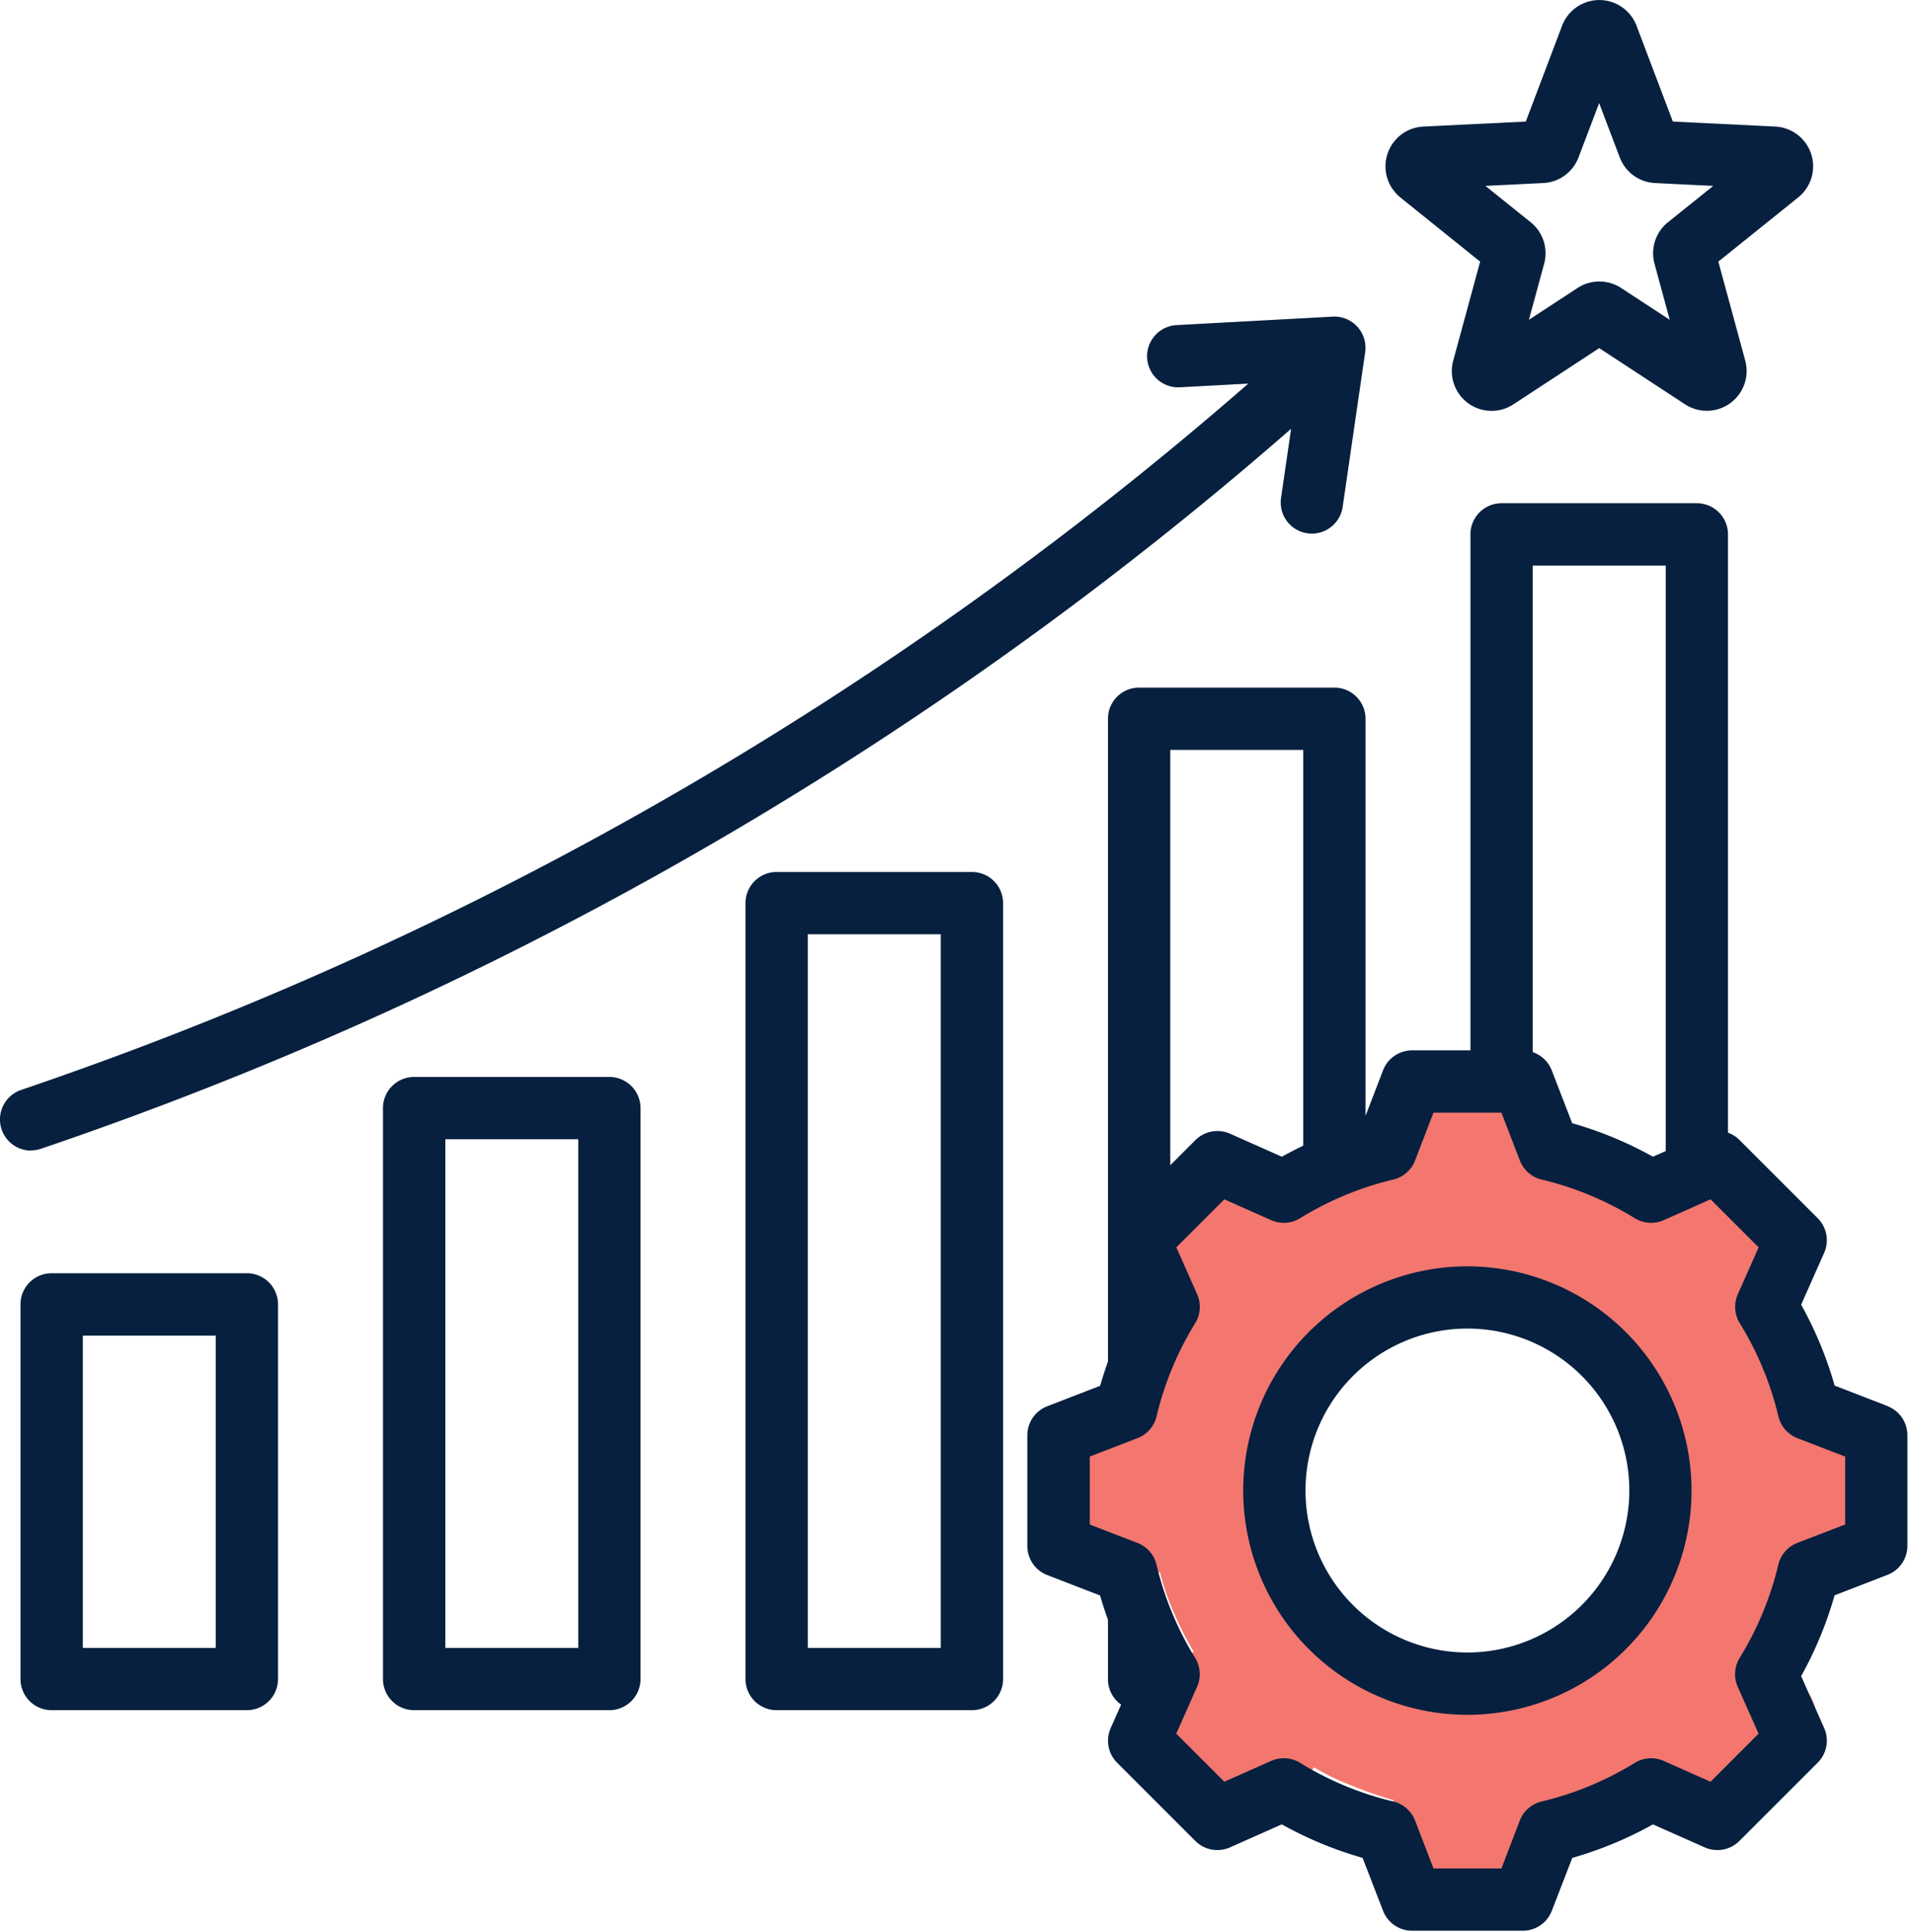 <svg xmlns="http://www.w3.org/2000/svg" width="84.247" height="85.042" viewBox="0 0 84.247 85.042">
  <g id="Group_1274" data-name="Group 1274" transform="translate(-95.408 -3444)">
    <path id="Path_2192" data-name="Path 2192" d="M371.551,131.806a1.783,1.783,0,0,0-1.324-.426,1.842,1.842,0,0,0-1.221.668l-1.762,2.13a11.087,11.087,0,0,0-1.739-.737,18.792,18.792,0,0,0-1.819-.518l-.276-2.982a1.809,1.809,0,0,0-.633-1.209,1.682,1.682,0,0,0-1.313-.391l-3.754.369a1.864,1.864,0,0,0-1.151.633,1.716,1.716,0,0,0-.449,1.324l.253,2.729a11.872,11.872,0,0,0-1.762.737,14.778,14.778,0,0,0-1.612.944l-2.372-1.912a1.671,1.671,0,0,0-1.29-.415,1.866,1.866,0,0,0-1.22.656l-2.3,2.879a1.773,1.773,0,0,0,.2,2.5l.041.034,2,1.773a10.627,10.627,0,0,0-.725,1.739,16.748,16.748,0,0,0-.53,1.819l-2.971.277a1.772,1.772,0,0,0-1.22.622,1.716,1.716,0,0,0-.311,1.324l.369,3.742a1.82,1.82,0,0,0,.633,1.221,1.693,1.693,0,0,0,1.313.414l2.729-.265a10.947,10.947,0,0,0,.714,1.762,15.253,15.253,0,0,0,.944,1.647l-1.911,2.3a1.658,1.658,0,0,0-.415,1.29,1.819,1.819,0,0,0,.656,1.22l2.9,2.4a1.692,1.692,0,0,0,1.324.392,1.9,1.9,0,0,0,1.243-.633l1.773-2.153a10.611,10.611,0,0,0,1.739.726,16.783,16.783,0,0,0,1.819.53l.288,3.005a1.889,1.889,0,0,0,.633,1.221,1.716,1.716,0,0,0,1.324.38l3.742-.369a1.819,1.819,0,0,0,1.209-.633,1.692,1.692,0,0,0,.414-1.313l-.265-2.729a10.95,10.95,0,0,0,1.761-.748,16.8,16.8,0,0,0,1.647-.944l2.3,1.912a1.762,1.762,0,0,0,2.486-.17q.03-.035.059-.072l2.4-2.9a1.727,1.727,0,0,0,.391-1.324,1.946,1.946,0,0,0-.633-1.243l-2.165-1.739a10.648,10.648,0,0,0,.737-1.739,17.213,17.213,0,0,0,.518-1.819l2.982-.277a1.751,1.751,0,0,0,1.152-.622,1.715,1.715,0,0,0,.392-1.324l-.368-3.742a1.865,1.865,0,0,0-.633-1.221,1.739,1.739,0,0,0-1.324-.414l-2.729.253a13.312,13.312,0,0,0-.748-1.75,10.036,10.036,0,0,0-.944-1.612l1.923-2.372a1.7,1.7,0,0,0,.415-1.29,1.818,1.818,0,0,0-.656-1.221l-2.879-2.3h-.092Zm-10.639,6.439a5.953,5.953,0,0,1,4.742,1.671,13.894,13.894,0,0,1,2.757,2.721,13.194,13.194,0,0,1,.981,3.917,8.471,8.471,0,0,1-1.709,5.812,10.591,10.591,0,0,1-2.561,2.116c-.856.469-2,1.431-2.97,1.508a9.528,9.528,0,0,1-3.212-.425,7.97,7.97,0,0,1-2.58-1.189c-.721-.614-1.848-1.055-2.3-1.887a13.019,13.019,0,0,1-1.472-3.714,17.221,17.221,0,0,1,.089-4.422,8.015,8.015,0,0,1,1.454-2.5,10.663,10.663,0,0,1,2.5-2.241,8.2,8.2,0,0,1,2.9-1.272Z" transform="matrix(0.999, 0.052, -0.052, 0.999, -192.619, 3343.824)" fill="#f3776e" fill-rule="evenodd"/>
    <path id="efficacy" d="M53.707,46.389h-8.6a1.371,1.371,0,0,0-1.371,1.371V81.919A1.371,1.371,0,0,0,45.11,83.29h8.6a1.371,1.371,0,0,0,1.371-1.371V47.76A1.371,1.371,0,0,0,53.707,46.389ZM52.336,80.548H46.481V49.131h5.855ZM37.743,55.413h-8.6a1.371,1.371,0,0,0-1.371,1.371V81.919a1.371,1.371,0,0,0,1.371,1.371h8.6a1.371,1.371,0,0,0,1.371-1.371V56.784A1.371,1.371,0,0,0,37.743,55.413ZM36.372,80.548H30.517V58.155h5.855ZM21.779,64.054h-8.6a1.371,1.371,0,0,0-1.371,1.371V81.919a1.371,1.371,0,0,0,1.371,1.371h8.6a1.371,1.371,0,0,0,1.371-1.371V65.425A1.371,1.371,0,0,0,21.779,64.054ZM20.408,80.548H14.553V66.8h5.855V80.548ZM12.277,58.654a1.371,1.371,0,0,1-.451-2.666,161.07,161.07,0,0,0,54.055-31.1l-3.012.163a1.371,1.371,0,0,1-.149-2.738l6.876-.373a1.371,1.371,0,0,1,1.431,1.567l-.992,6.814a1.371,1.371,0,0,1-2.713-.4l.443-3.043a163.765,163.765,0,0,1-55.037,31.69,1.362,1.362,0,0,1-.451.077ZM72.57,16.688l3.52,2.83-1.185,4.358A1.751,1.751,0,0,0,77.557,25.8l3.779-2.474L85.114,25.8a1.753,1.753,0,0,0,2.651-1.926L86.58,19.518l3.52-2.829a1.753,1.753,0,0,0-1.012-3.117l-4.511-.22-1.6-4.222a1.754,1.754,0,0,0-3.277,0l-1.6,4.222-4.511.22a1.753,1.753,0,0,0-1.013,3.117Zm6.3-.63a1.752,1.752,0,0,0,1.553-1.128l.908-2.392.908,2.393A1.752,1.752,0,0,0,83.8,16.059l2.556.125-1.994,1.6a1.752,1.752,0,0,0-.593,1.826l.671,2.469-2.141-1.4a1.753,1.753,0,0,0-1.92,0l-2.141,1.4.671-2.469a1.752,1.752,0,0,0-.593-1.826l-1.994-1.6ZM94.031,69.9l-2.328-.9a16.7,16.7,0,0,0-1.476-3.561l1.013-2.281a1.371,1.371,0,0,0-.283-1.526l-3.447-3.447a1.367,1.367,0,0,0-.505-.319V31.525a1.371,1.371,0,0,0-1.371-1.371h-8.6a1.371,1.371,0,0,0-1.371,1.371V54.242H73.094a1.371,1.371,0,0,0-1.279.878l-.772,2.006V39.643a1.371,1.371,0,0,0-1.371-1.371h-8.6A1.371,1.371,0,0,0,59.7,39.643v28.3c-.126.352-.242.707-.345,1.067l-2.328.9a1.371,1.371,0,0,0-.878,1.279v4.874a1.371,1.371,0,0,0,.878,1.279l2.328.9c.1.361.219.717.345,1.069v2.617a1.368,1.368,0,0,0,.579,1.118l-.461,1.038A1.371,1.371,0,0,0,60.1,85.6l3.447,3.447a1.371,1.371,0,0,0,1.526.284l2.282-1.014a16.7,16.7,0,0,0,3.559,1.476l.9,2.328A1.371,1.371,0,0,0,73.094,93h4.874a1.371,1.371,0,0,0,1.279-.878l.9-2.328A16.694,16.694,0,0,0,83.7,88.318l2.281,1.013a1.371,1.371,0,0,0,1.526-.283L90.957,85.6a1.371,1.371,0,0,0,.283-1.526l-1.013-2.282A16.7,16.7,0,0,0,91.7,78.234l2.328-.9a1.371,1.371,0,0,0,.878-1.279V71.184a1.371,1.371,0,0,0-.878-1.279ZM84.263,32.9V58.675l-.561.249a16.707,16.707,0,0,0-3.559-1.476l-.9-2.328a1.369,1.369,0,0,0-.839-.8V32.9ZM68.3,41.014V58.439q-.477.228-.942.485l-2.282-1.013a1.371,1.371,0,0,0-1.526.284L62.444,59.3V41.014Zm23.868,34.1-2.106.81a1.371,1.371,0,0,0-.841.962,13.975,13.975,0,0,1-1.7,4.1,1.371,1.371,0,0,0-.086,1.275l.917,2.064-2.115,2.115-2.063-.916a1.37,1.37,0,0,0-1.275.086,13.97,13.97,0,0,1-4.1,1.7,1.371,1.371,0,0,0-.962.841l-.81,2.105H74.035l-.81-2.106a1.371,1.371,0,0,0-.962-.841,13.972,13.972,0,0,1-4.1-1.7,1.372,1.372,0,0,0-1.275-.086l-2.064.917-2.116-2.115.916-2.063a1.371,1.371,0,0,0-.086-1.275,13.974,13.974,0,0,1-1.7-4.1A1.371,1.371,0,0,0,61,75.927l-2.1-.81V72.125L61,71.315a1.371,1.371,0,0,0,.841-.962,13.975,13.975,0,0,1,1.7-4.1,1.371,1.371,0,0,0,.086-1.275l-.916-2.064L64.824,60.8l2.064.917a1.371,1.371,0,0,0,1.275-.086,13.977,13.977,0,0,1,4.1-1.7,1.371,1.371,0,0,0,.962-.841l.811-2.106h2.992l.811,2.106a1.371,1.371,0,0,0,.962.841,13.976,13.976,0,0,1,4.1,1.7,1.372,1.372,0,0,0,1.275.086l2.064-.917,2.115,2.115-.916,2.063a1.371,1.371,0,0,0,.086,1.276,13.977,13.977,0,0,1,1.7,4.1,1.371,1.371,0,0,0,.841.962l2.1.81v2.991ZM75.53,63.75A9.872,9.872,0,1,0,85.4,73.621,9.883,9.883,0,0,0,75.53,63.75Zm0,17a7.13,7.13,0,1,1,7.13-7.13A7.138,7.138,0,0,1,75.53,80.751Z" transform="translate(84.502 3436)" fill="#07203f"/>
  </g>
</svg>

